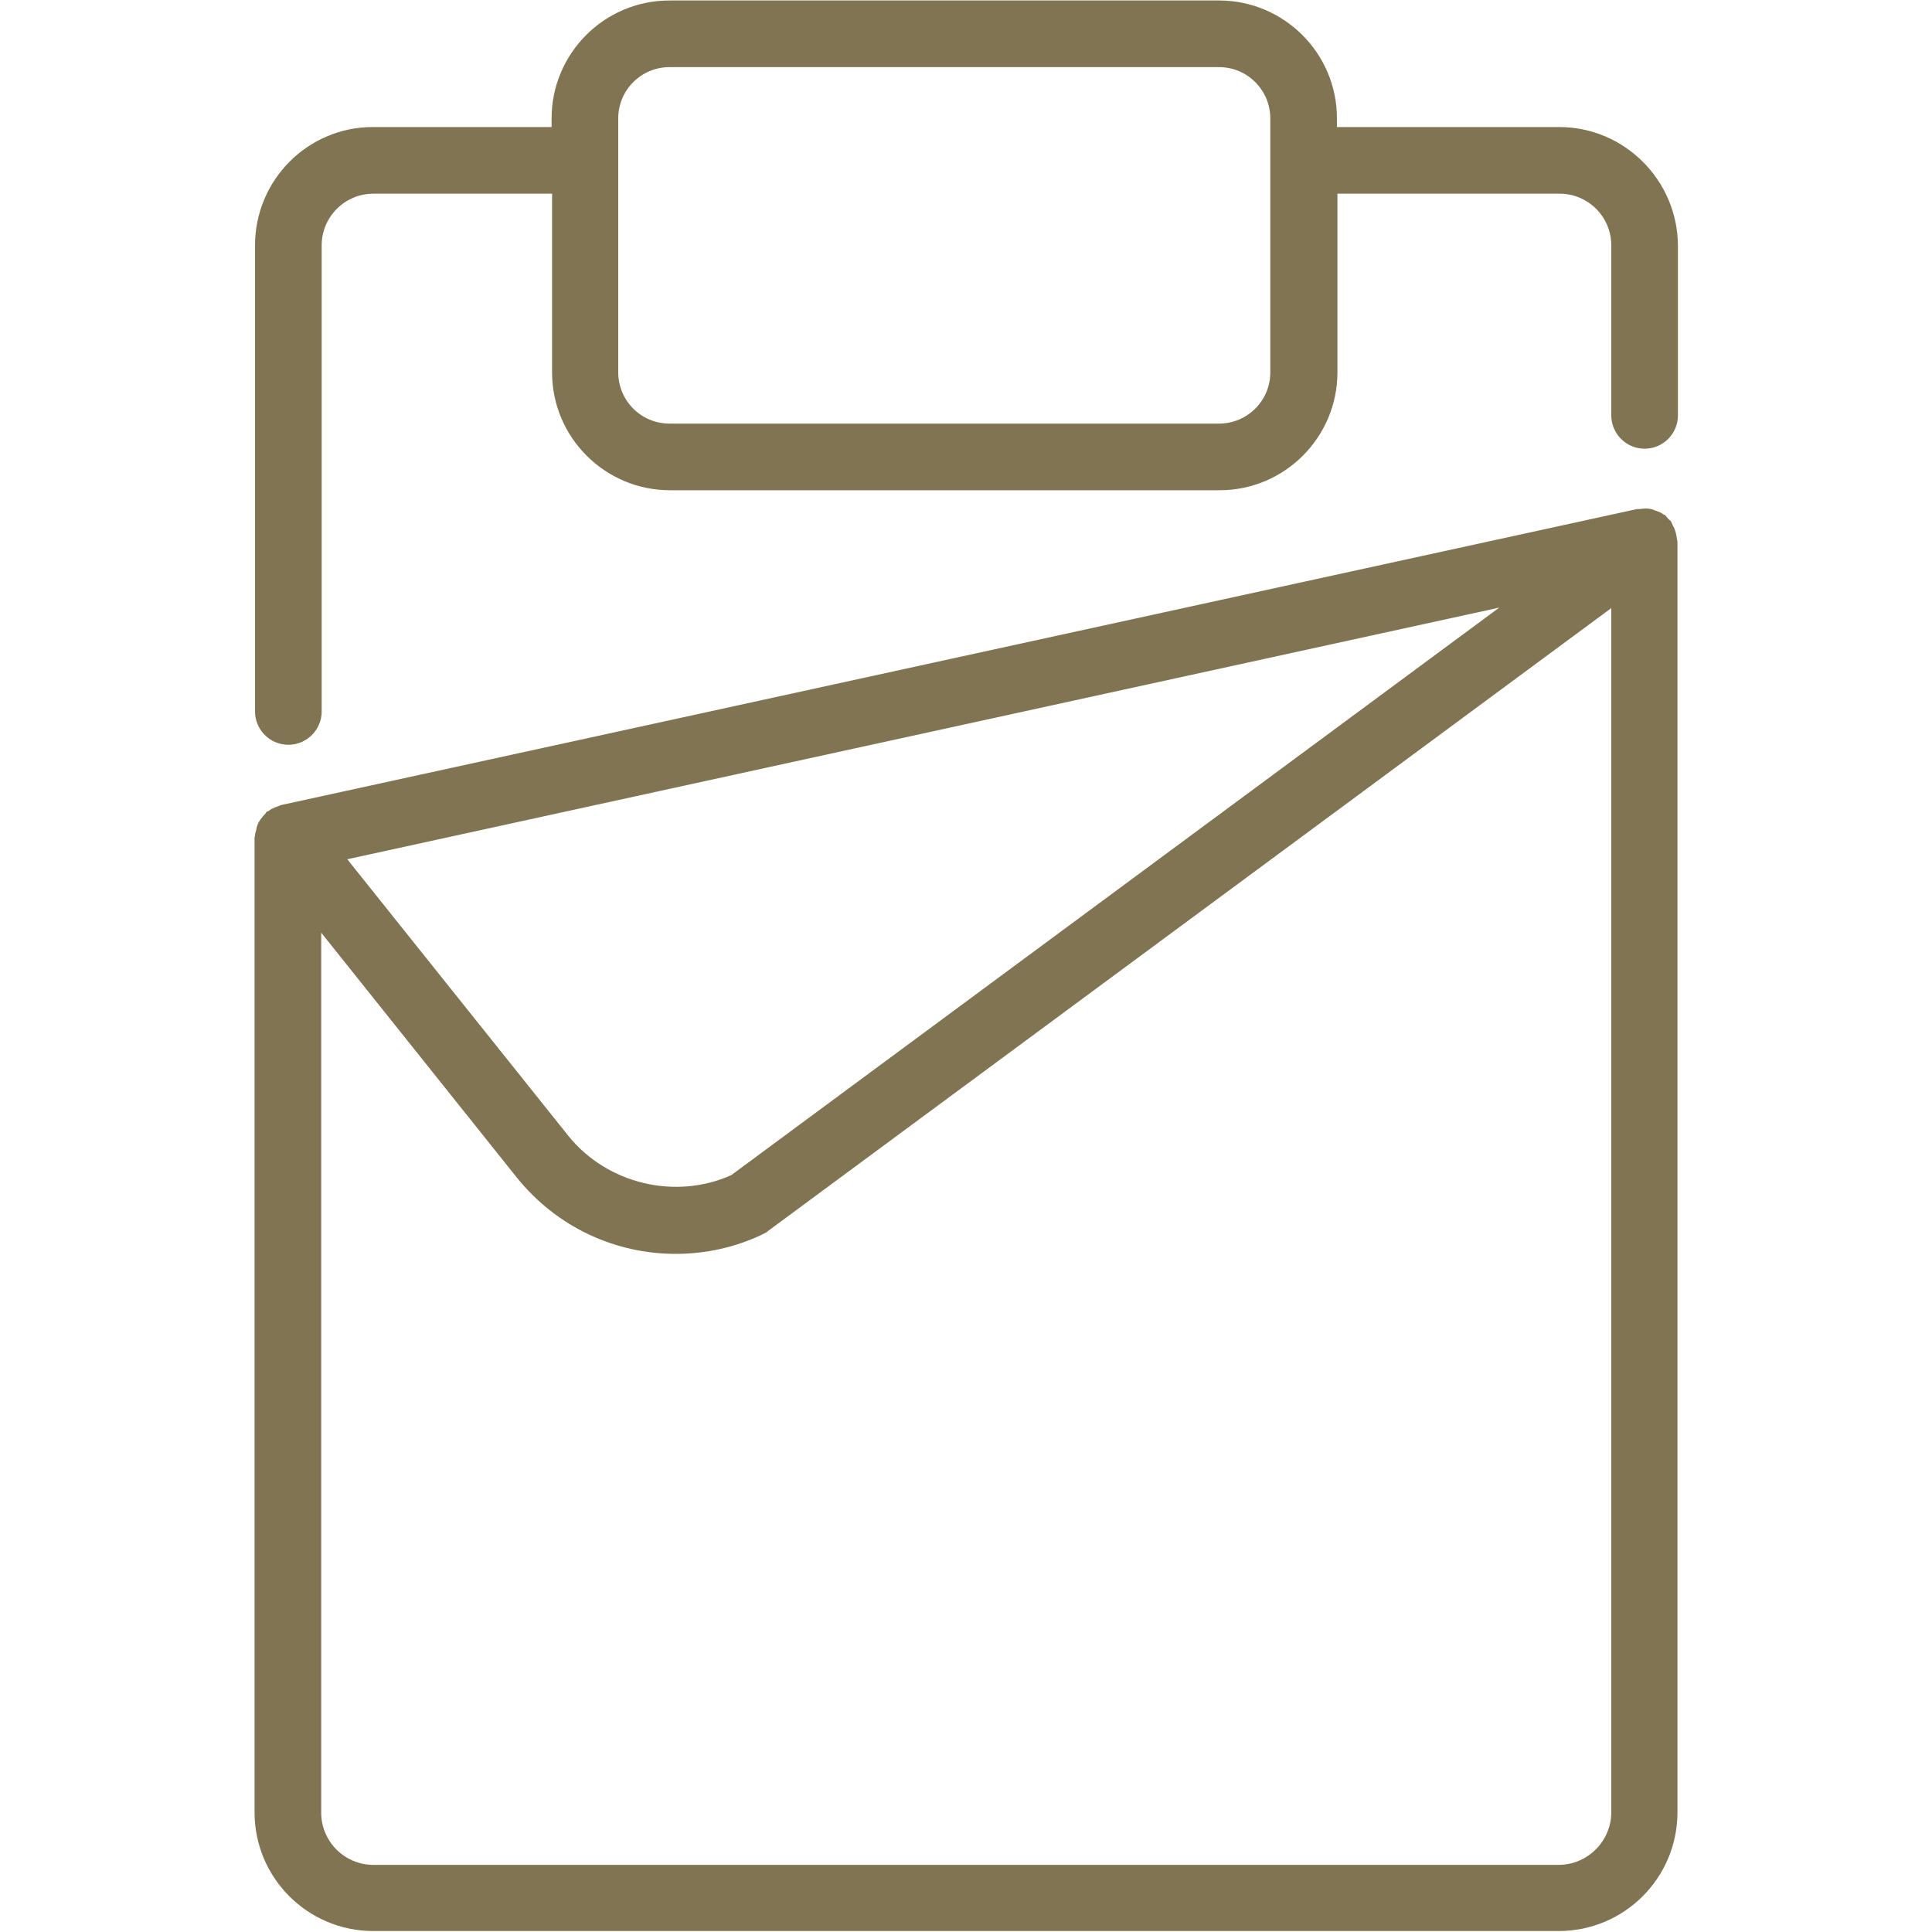 <?xml version="1.0" encoding="utf-8"?>
<!-- Generator: Adobe Illustrator 24.3.0, SVG Export Plug-In . SVG Version: 6.00 Build 0)  -->
<svg version="1.1" id="Layer_1" xmlns="http://www.w3.org/2000/svg" xmlns:xlink="http://www.w3.org/1999/xlink" x="0px" y="0px"
	 viewBox="0 0 40 40" style="enable-background:new 0 0 40 40;" xml:space="preserve">
<style type="text/css">
	.st0{fill:#807453;}
</style>
<g>
	<path class="st0" d="M32.28,2.63h-1.75h-0.9h-1.95V2.45c0-1.35-1.1-2.44-2.44-2.44H13.86c-1.35,0-2.44,1.1-2.44,2.44v0.18h-3.7
		c-1.35,0-2.44,1.1-2.44,2.45v9.65c0,0.38,0.31,0.69,0.69,0.69c0.38,0,0.69-0.31,0.69-0.69V5.08c0-0.59,0.48-1.07,1.07-1.07h3.7v3.7
		c0,1.35,1.1,2.44,2.44,2.44h11.38c1.35,0,2.44-1.1,2.44-2.44v-3.7h1.95h0.9h1.75c0.59,0,1.07,0.48,1.07,1.07V8.6
		c0,0.38,0.31,0.69,0.69,0.69c0.38,0,0.69-0.31,0.69-0.69V5.08C34.73,3.73,33.63,2.63,32.28,2.63z M26.3,7.71
		c0,0.59-0.48,1.06-1.06,1.06H13.86c-0.59,0-1.06-0.48-1.06-1.06V3.33c0,0,0,0,0,0s0,0,0,0V2.45c0-0.59,0.48-1.06,1.06-1.06h11.38
		c0.59,0,1.06,0.48,1.06,1.06V7.71z"/>
	<path class="st0" d="M34.68,10.98c-0.01-0.04-0.03-0.07-0.05-0.11c-0.01-0.02-0.02-0.05-0.03-0.07c-0.02-0.03-0.05-0.04-0.07-0.07
		c-0.02-0.02-0.03-0.04-0.05-0.06c-0.01-0.01-0.03-0.01-0.04-0.02c-0.05-0.04-0.11-0.06-0.17-0.08c-0.03-0.01-0.06-0.03-0.09-0.03
		c-0.08-0.02-0.16-0.01-0.24,0c-0.01,0-0.03,0-0.04,0l-0.01,0c0,0,0,0,0,0L5.81,16.67c-0.01,0-0.01,0.01-0.02,0.01
		c-0.03,0.01-0.05,0.02-0.08,0.03c-0.05,0.02-0.1,0.04-0.15,0.08C5.55,16.8,5.54,16.8,5.53,16.8c-0.02,0.01-0.02,0.03-0.04,0.05
		c-0.04,0.04-0.07,0.08-0.1,0.12C5.37,17,5.35,17.03,5.34,17.06c-0.02,0.04-0.03,0.09-0.04,0.14c-0.01,0.03-0.02,0.07-0.02,0.1
		c0,0.01-0.01,0.03-0.01,0.04v20.18c0,1.36,1.1,2.46,2.46,2.46h24.54c1.36,0,2.46-1.1,2.46-2.46V11.22c0-0.02-0.01-0.04-0.01-0.06
		C34.71,11.09,34.7,11.04,34.68,10.98z M31.04,12.58l-15.9,11.75c-1.16,0.52-2.57,0.18-3.37-0.81l-4.58-5.73L31.04,12.58z
		 M32.27,38.61H7.73c-0.6,0-1.08-0.49-1.08-1.08V19.31l4.05,5.07c0.83,1.03,2.04,1.58,3.29,1.58c0.61,0,1.23-0.13,1.81-0.41
		c0.04-0.02,0.08-0.04,0.11-0.07l17.45-12.89v24.95C33.35,38.12,32.87,38.61,32.27,38.61z"/>
</g>
</svg>
